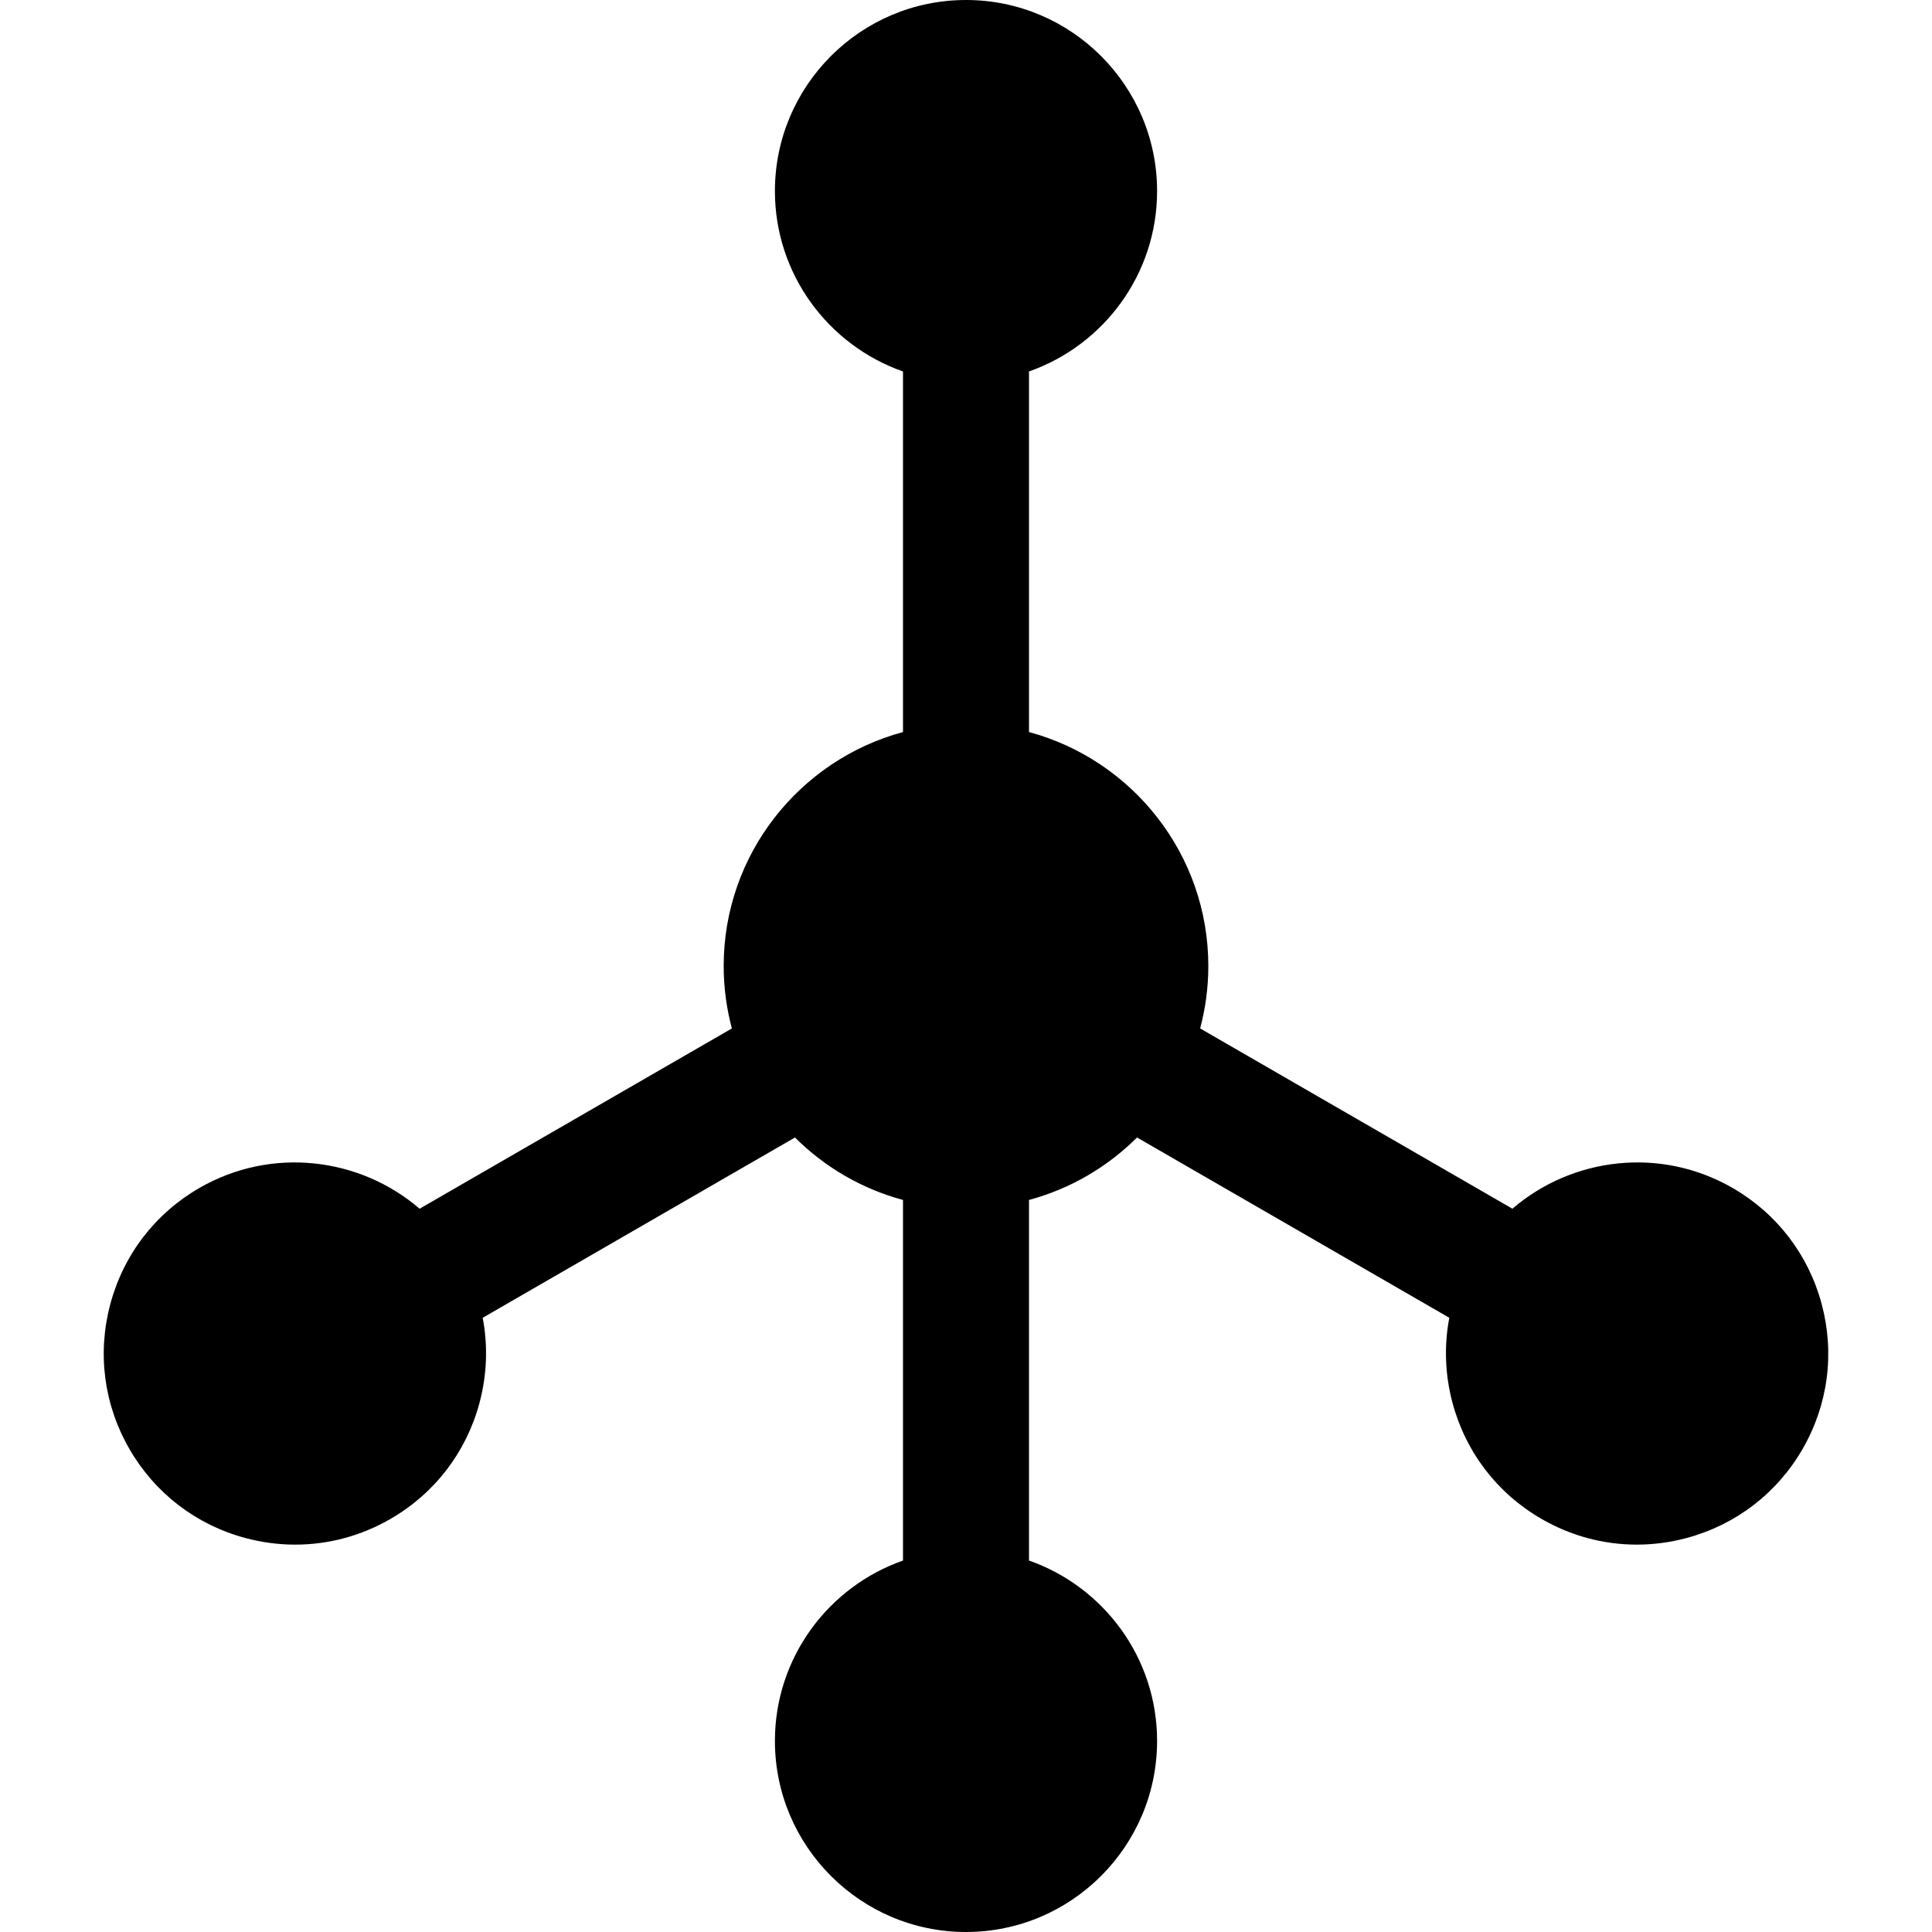 <?xml version="1.0" encoding="iso-8859-1"?>
<!-- Uploaded to: SVG Repo, www.svgrepo.com, Generator: SVG Repo Mixer Tools -->
<svg fill="#000000" height="800px" width="800px" version="1.1" id="Layer_1" xmlns="http://www.w3.org/2000/svg" xmlns:xlink="http://www.w3.org/1999/xlink" 
	 viewBox="0 0 512 512" xml:space="preserve">
<g>
	<g>
		<path d="M482.762,345.574c-3.502-13.066-11.88-23.986-23.594-30.748c-19.117-11.036-42.505-8.142-58.366,5.497l-82.756-47.778
			c1.409-5.281,2.172-10.824,2.172-16.544c0-29.635-20.183-54.633-47.521-62.002V98.438c19.742-6.916,33.944-25.725,33.944-47.799
			C306.64,22.717,283.923,0,256,0c-27.923,0-50.64,22.717-50.64,50.64c0,22.074,14.202,40.882,33.944,47.799v95.56
			c-27.339,7.37-47.521,32.367-47.521,62.002c0,5.72,0.762,11.262,2.172,16.544L111.2,320.324
			c-15.861-13.638-39.25-16.533-58.367-5.497c-11.714,6.763-20.093,17.683-23.594,30.749c-3.5,13.065-1.704,26.712,5.059,38.426
			s17.683,20.094,30.748,23.594c4.363,1.169,8.79,1.747,13.19,1.747c8.774,0,17.435-2.302,25.237-6.806
			c11.714-6.763,20.094-17.683,23.594-30.748c2.006-7.489,2.264-15.165,0.853-22.561l82.756-47.779
			c7.826,7.805,17.652,13.597,28.629,16.555v95.56c-19.742,6.916-33.944,25.725-33.944,47.799C205.36,489.283,228.077,512,256,512
			c27.923,0,50.64-22.717,50.64-50.64c0-22.074-14.202-40.882-33.944-47.799v-95.56c10.977-2.958,20.803-8.751,28.629-16.555
			l82.756,47.779c-1.411,7.396-1.153,15.074,0.853,22.561c3.502,13.065,11.881,23.985,23.594,30.748
			c7.804,4.506,16.462,6.806,25.237,6.806c4.399,0,8.828-0.579,13.19-1.747c13.065-3.502,23.985-11.881,30.748-23.594
			C484.465,372.284,486.262,358.639,482.762,345.574z"/>
	</g>
</g>
</svg>